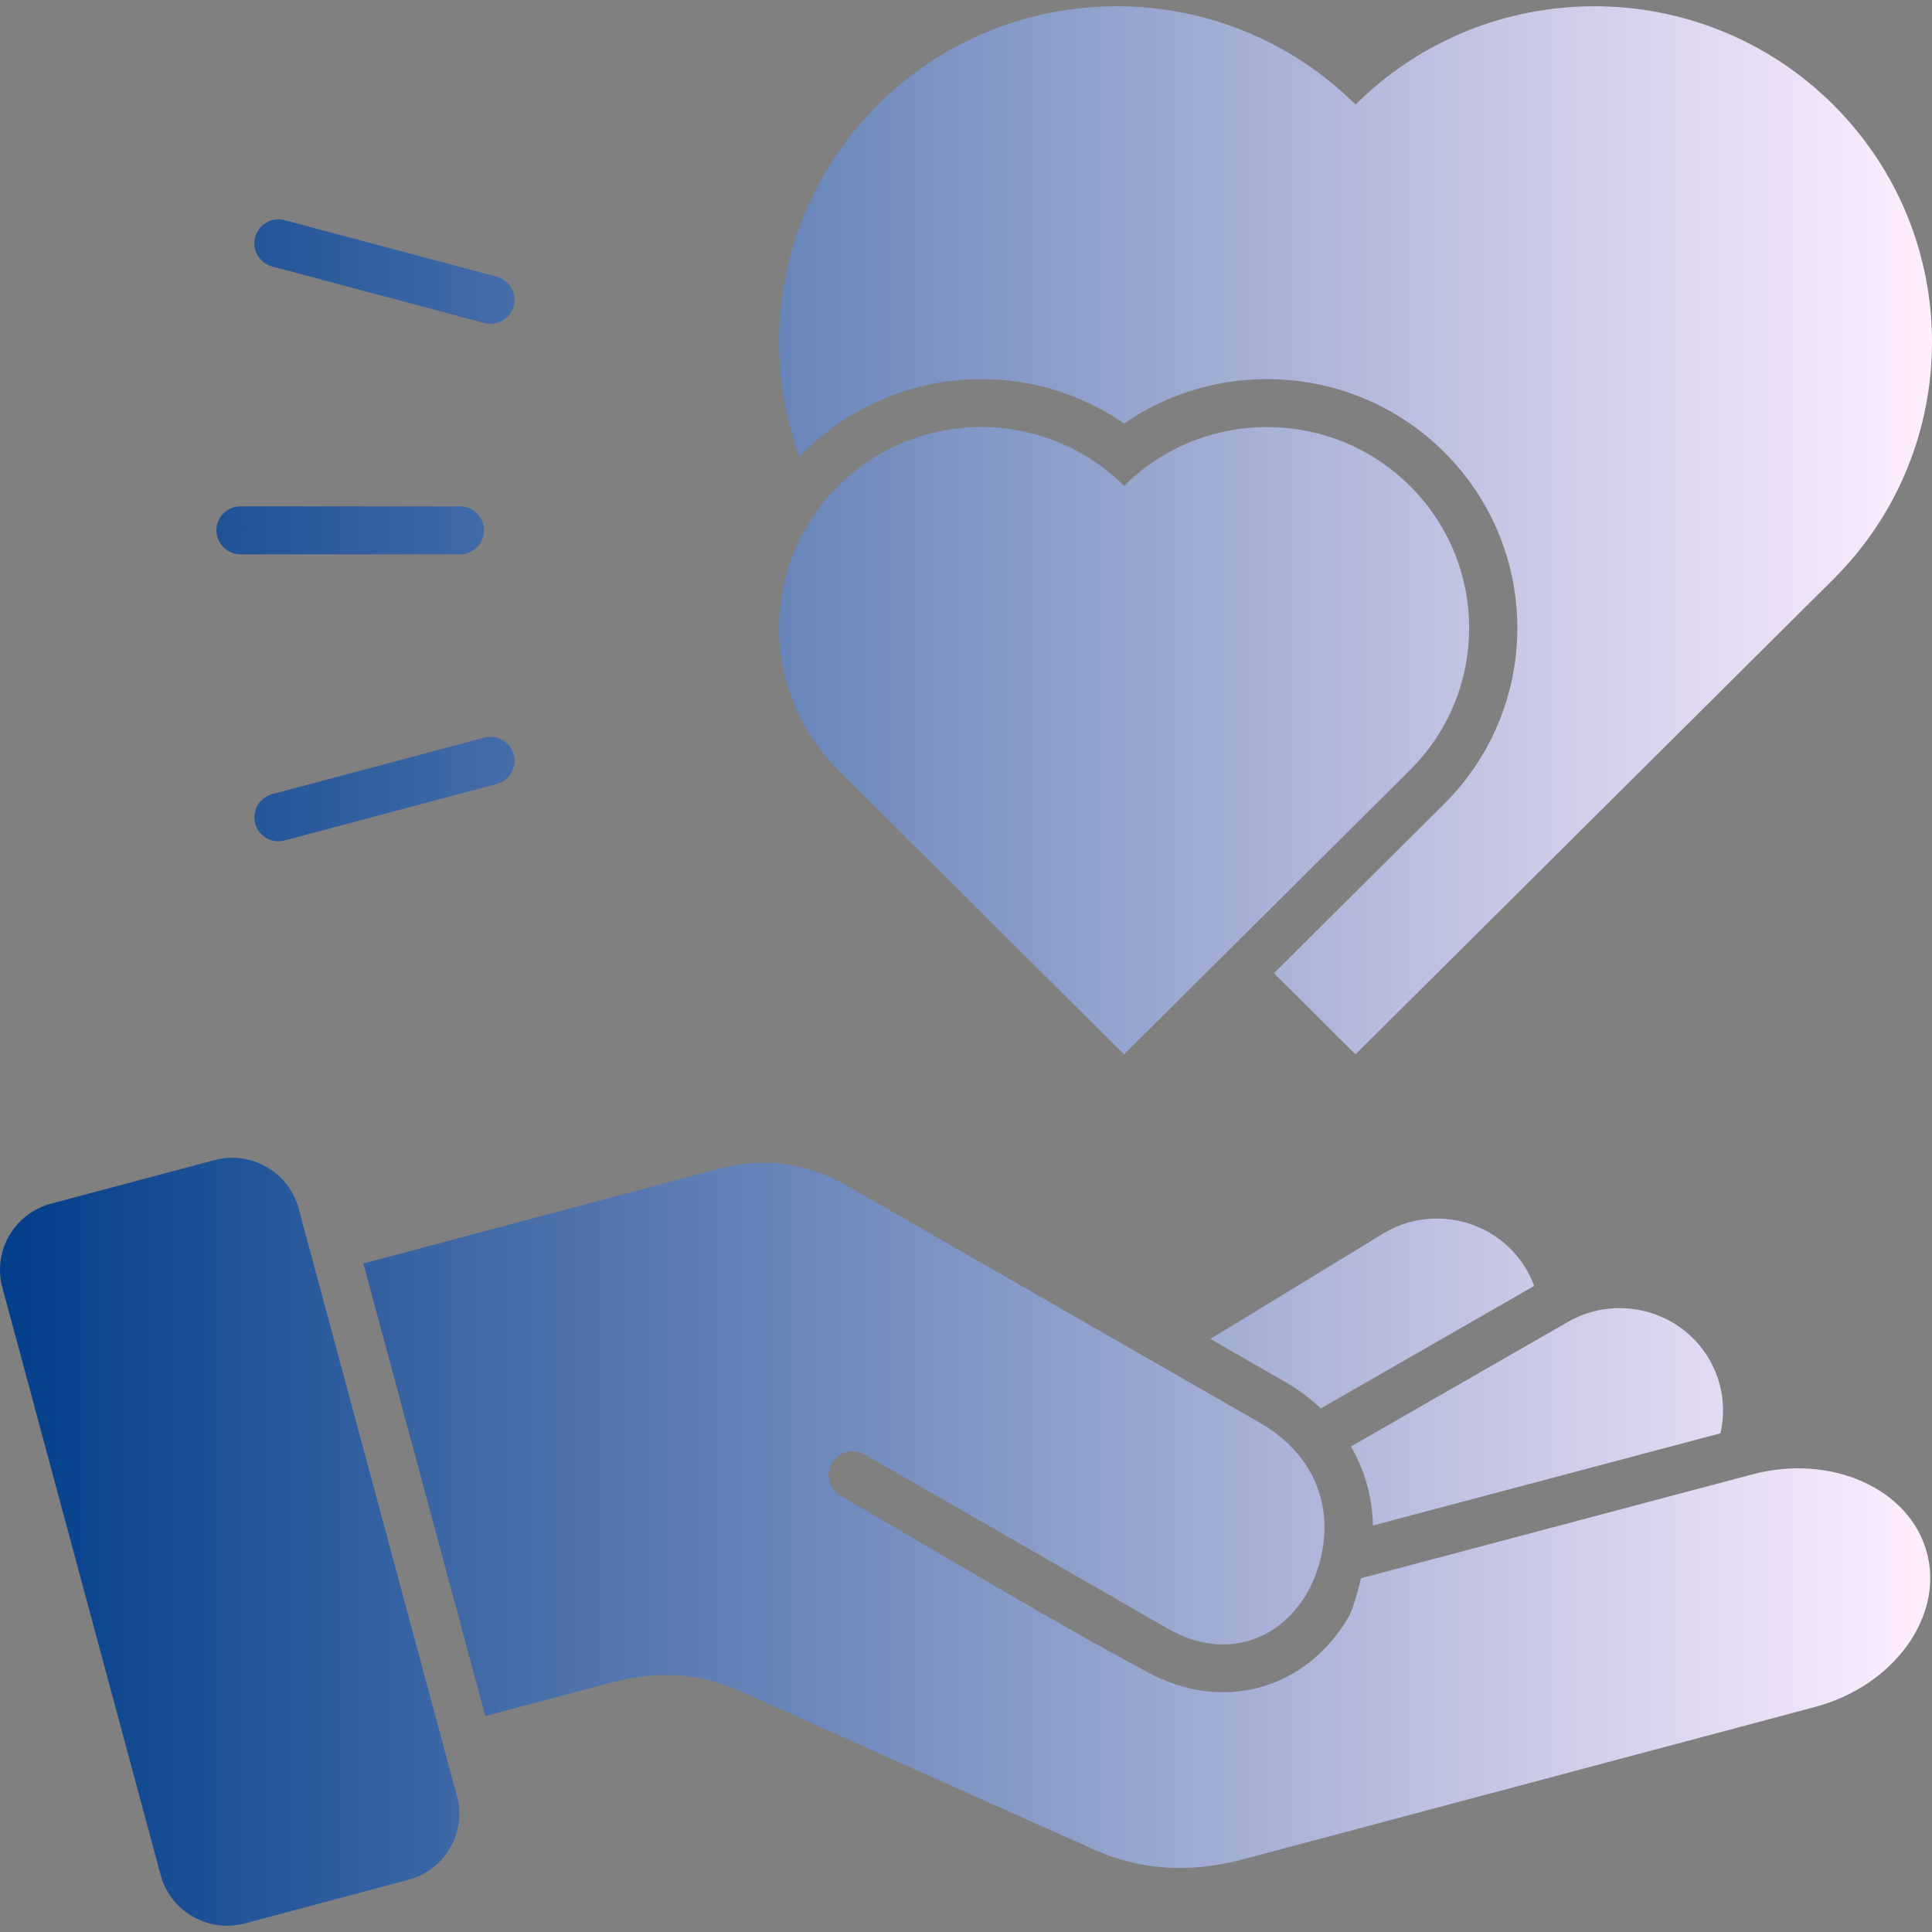 <svg width="62" height="62" viewBox="0 0 62 62" fill="none" xmlns="http://www.w3.org/2000/svg">
<rect x="0" y="0" width="62" height="62" fill="#808080" stroke="none"/>
<path fill-rule="evenodd" clip-rule="evenodd" d="M50.324 42.417L43.354 46.419C43.804 47.195 44.043 48.062 44.059 48.955L55.212 45.996C55.389 45.215 55.285 44.368 54.853 43.624C53.94 42.054 51.903 41.511 50.324 42.417ZM45.246 24.715L36.073 33.836L26.901 24.715C24.368 22.196 24.368 18.112 26.901 15.593C29.433 13.075 33.541 13.075 36.073 15.593C38.606 13.075 42.713 13.075 45.246 15.593C47.78 18.113 47.78 22.196 45.246 24.715ZM58.826 18.597C63.058 14.388 63.058 7.566 58.826 3.357C54.595 -0.851 47.733 -0.851 43.5 3.357C39.267 -0.851 32.407 -0.851 28.174 3.357C25.1 6.414 24.26 10.85 25.652 14.662C28.378 11.803 32.818 11.338 36.073 13.593C39.206 11.422 43.547 11.727 46.341 14.505C49.477 17.624 49.477 22.684 46.341 25.803L40.882 31.232L43.5 33.836L58.826 18.597ZM15.938 8.879C16.35 8.988 16.595 9.41 16.484 9.821C16.375 10.231 15.951 10.475 15.537 10.365L8.736 8.552C8.324 8.443 8.079 8.021 8.188 7.61C8.298 7.2 8.722 6.956 9.136 7.066L15.938 8.879ZM15.538 23.673C15.951 23.564 16.375 23.806 16.486 24.216C16.595 24.627 16.351 25.048 15.939 25.158L9.137 26.971C8.725 27.08 8.301 26.837 8.19 26.427C8.08 26.017 8.324 25.596 8.738 25.485L15.538 23.673ZM14.759 16.249C15.187 16.249 15.533 16.594 15.533 17.018C15.533 17.444 15.186 17.788 14.759 17.788H7.717C7.289 17.788 6.944 17.442 6.944 17.018C6.944 16.593 7.291 16.249 7.717 16.249H14.759ZM1.634 38.627L6.884 37.229C8.055 36.916 9.27 37.614 9.583 38.779L14.665 57.641C14.98 58.806 14.278 60.014 13.106 60.325L7.857 61.724C6.685 62.037 5.47 61.339 5.156 60.173L0.075 41.313C-0.239 40.148 0.463 38.94 1.634 38.627ZM41.955 51.107C41.003 52.745 39.226 53.229 37.559 52.311L27.75 46.678C27.381 46.466 26.908 46.591 26.694 46.957C26.48 47.325 26.607 47.794 26.975 48.007C30.212 49.866 33.539 51.903 36.814 53.654C39.227 54.983 41.92 54.231 43.293 51.866C43.417 51.618 43.554 51.146 43.678 50.647L56.234 47.315C58.761 46.642 61.282 47.77 61.835 49.822C62.389 51.875 60.773 54.105 58.245 54.779L39.895 59.667C38.191 60.121 36.591 60.019 35.122 59.361L23.705 54.25C22.453 53.69 21.086 53.602 19.633 53.99L15.575 55.07L11.661 40.547L23.042 37.514C24.496 37.126 25.887 37.308 27.19 38.058L40.439 45.664C42.729 46.979 42.923 49.346 41.955 51.107ZM44.386 39.588C45.94 38.641 47.991 39.128 48.945 40.674C49.063 40.864 49.159 41.063 49.233 41.267L42.386 45.198C42.045 44.875 41.655 44.584 41.217 44.333L38.842 42.969L44.386 39.588Z" fill="url(#paint0_linear_22_758)"/>
<defs>
<linearGradient id="paint0_linear_22_758" x1="9.82917e-05" y1="31" x2="62" y2="31" gradientUnits="userSpaceOnUse">
<stop stop-color="#023E8A"/>
<stop offset="1" stop-color="#FFEEFF"/>
</linearGradient>
</defs>
</svg>
